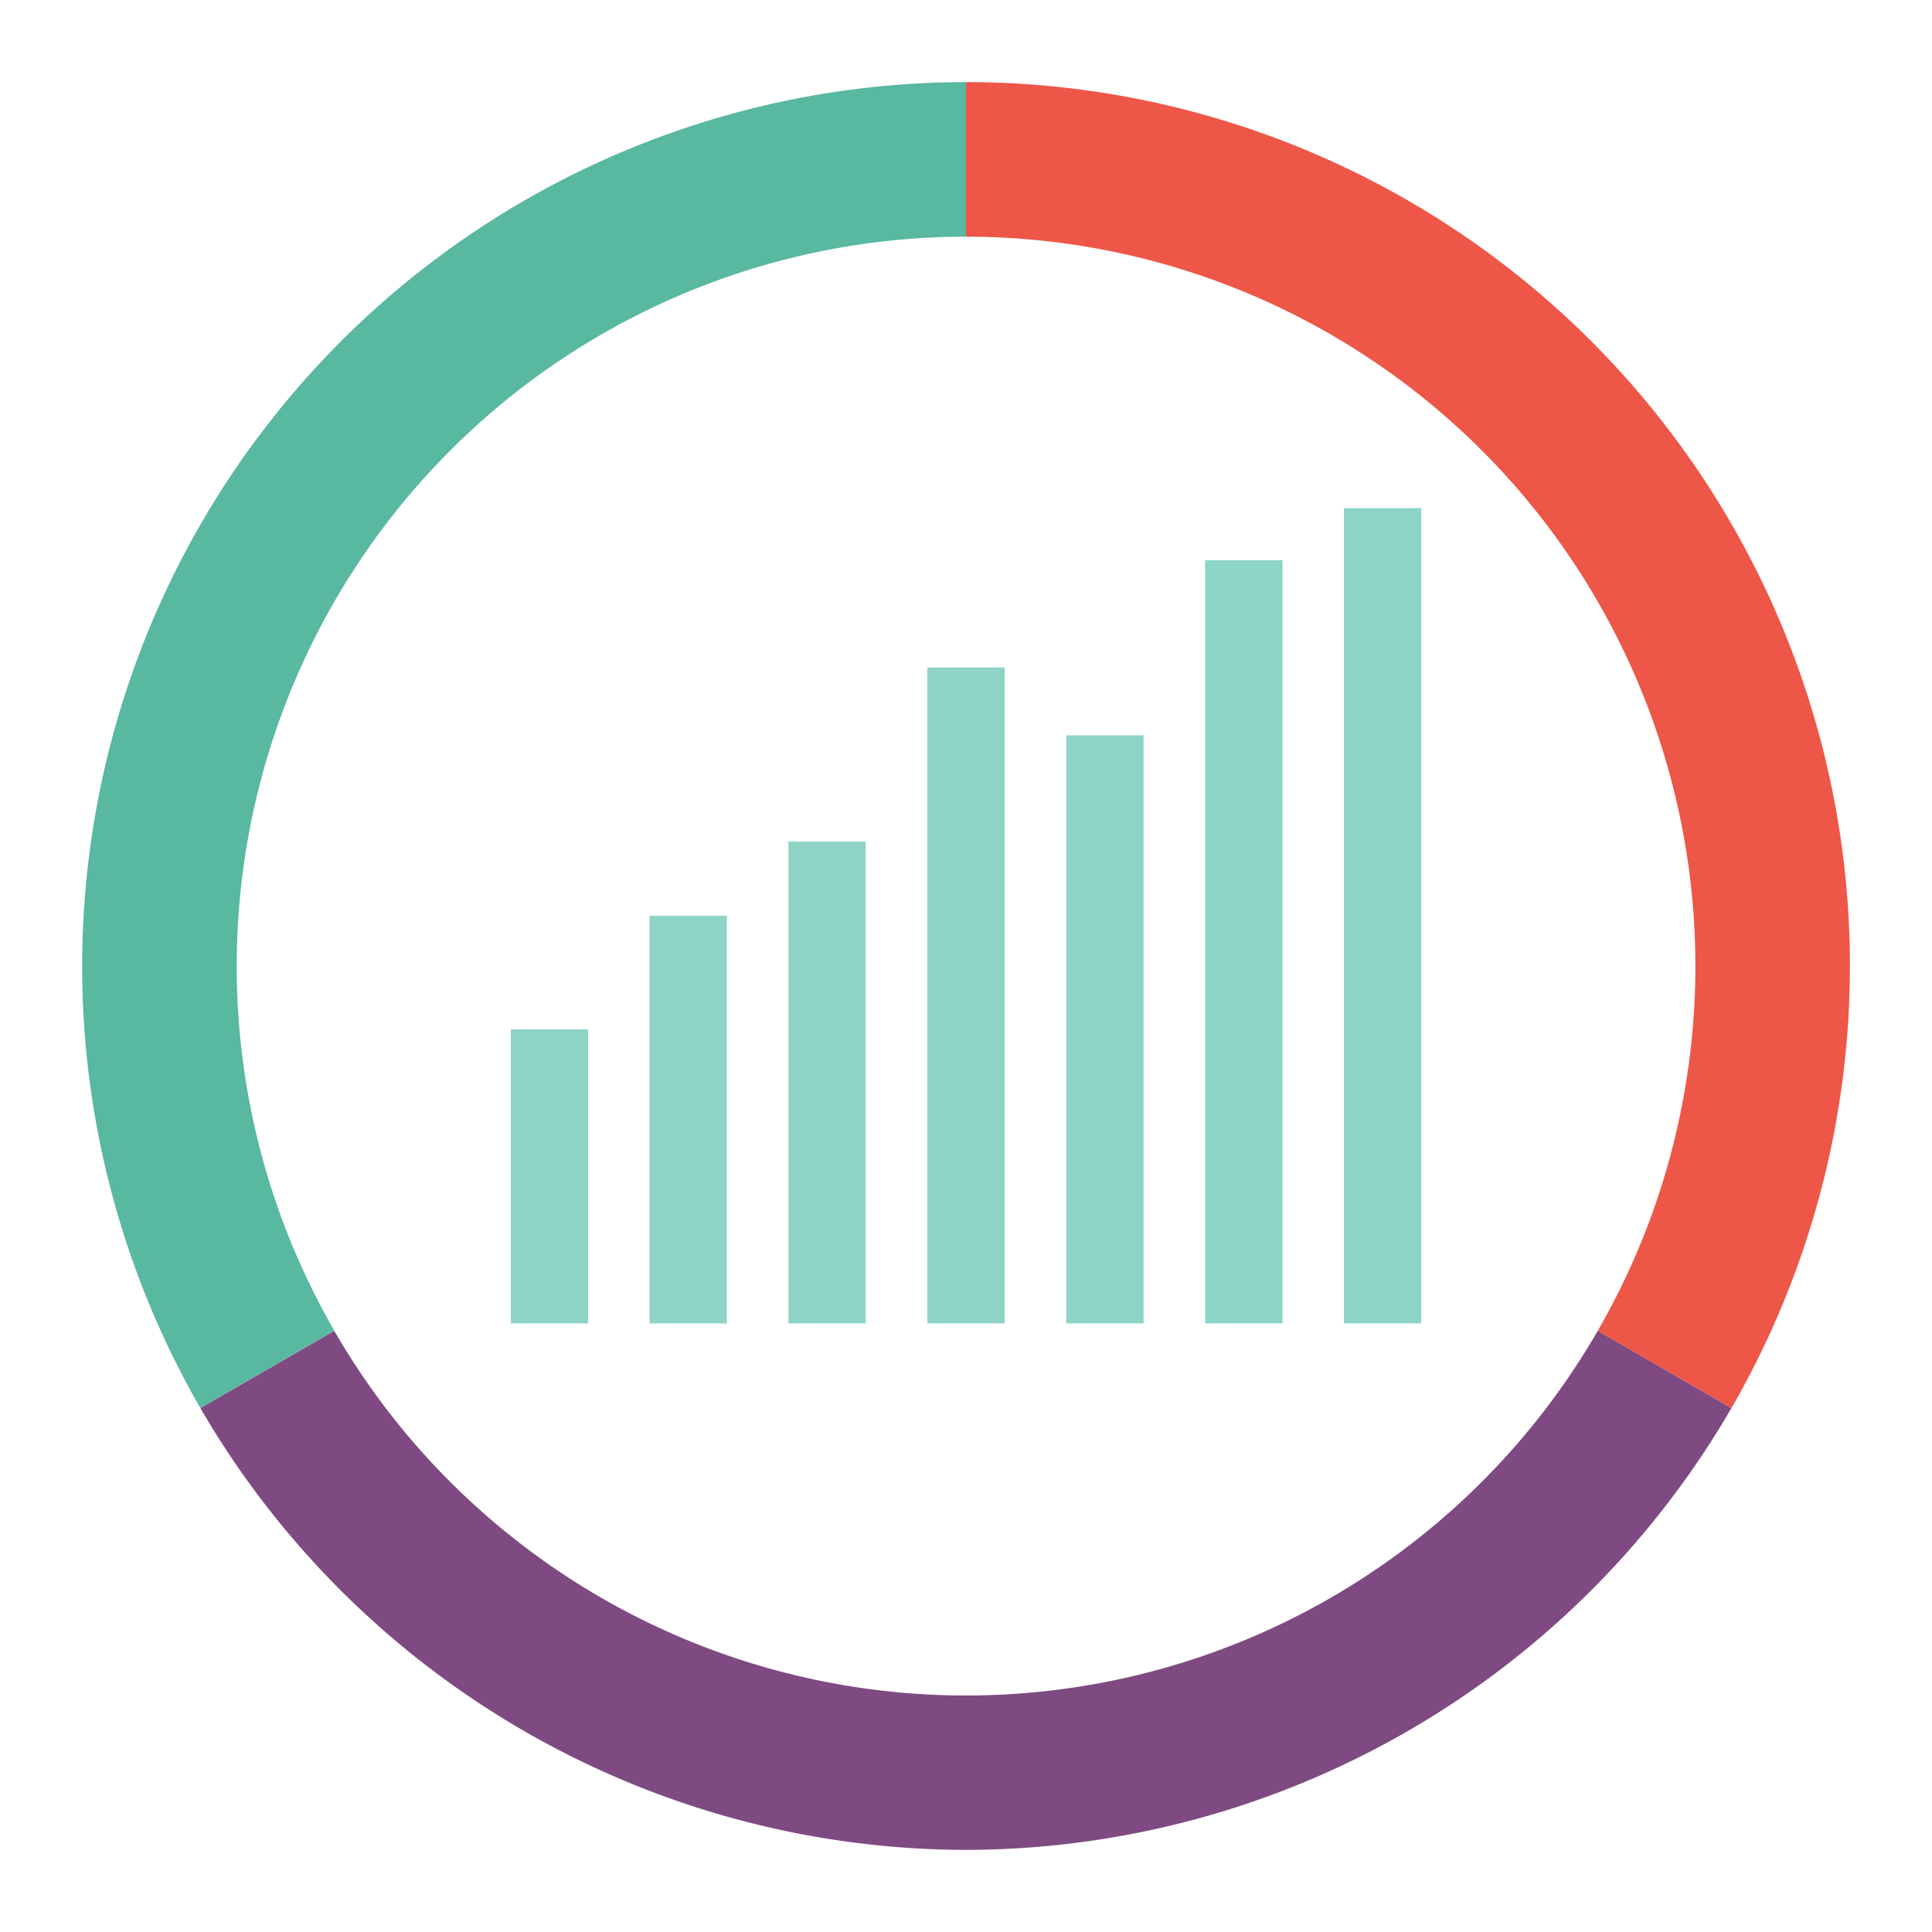 <svg xmlns="http://www.w3.org/2000/svg" viewBox="0 0 100 100"><defs><style>.cls-1{fill:none;}.cls-2{fill:#7f4a81;}.cls-3{fill:#ee5647;}.cls-4{fill:#58b8a0;}.cls-5{fill:#8dd4c6;}</style></defs><title>servizi_3</title><g id="Livello_2" data-name="Livello 2"><g id="SERVIZI"><g id="servizi_3"><rect id="box" class="cls-1" width="100" height="100"/><path class="cls-2" d="M50,95.75A45.93,45.93,0,0,1,10.37,72.88l6.93-4a37.76,37.76,0,0,0,65.4,0l6.92,4A45.9,45.9,0,0,1,50,95.75Z"/><path class="cls-3" d="M89.62,72.88l-6.92-4A37.76,37.76,0,0,0,50,12.25v-8A45.75,45.75,0,0,1,89.62,72.88Z"/><path class="cls-4" d="M10.37,72.88A45.77,45.77,0,0,1,50,4.25v8A37.76,37.76,0,0,0,17.3,68.87Z"/><path class="cls-5" d="M40.81,68.5h4V43.56h-4Zm-7.19,0h4V47.4h-4Zm-7.18,0h4V53.28h-4ZM48,68.5h4V34.55H48Zm7.19,0h4V38.06h-4Zm7.19,0h4V29h-4Zm7.18-42.2V68.5h4V26.3Z"/></g></g></g></svg>
